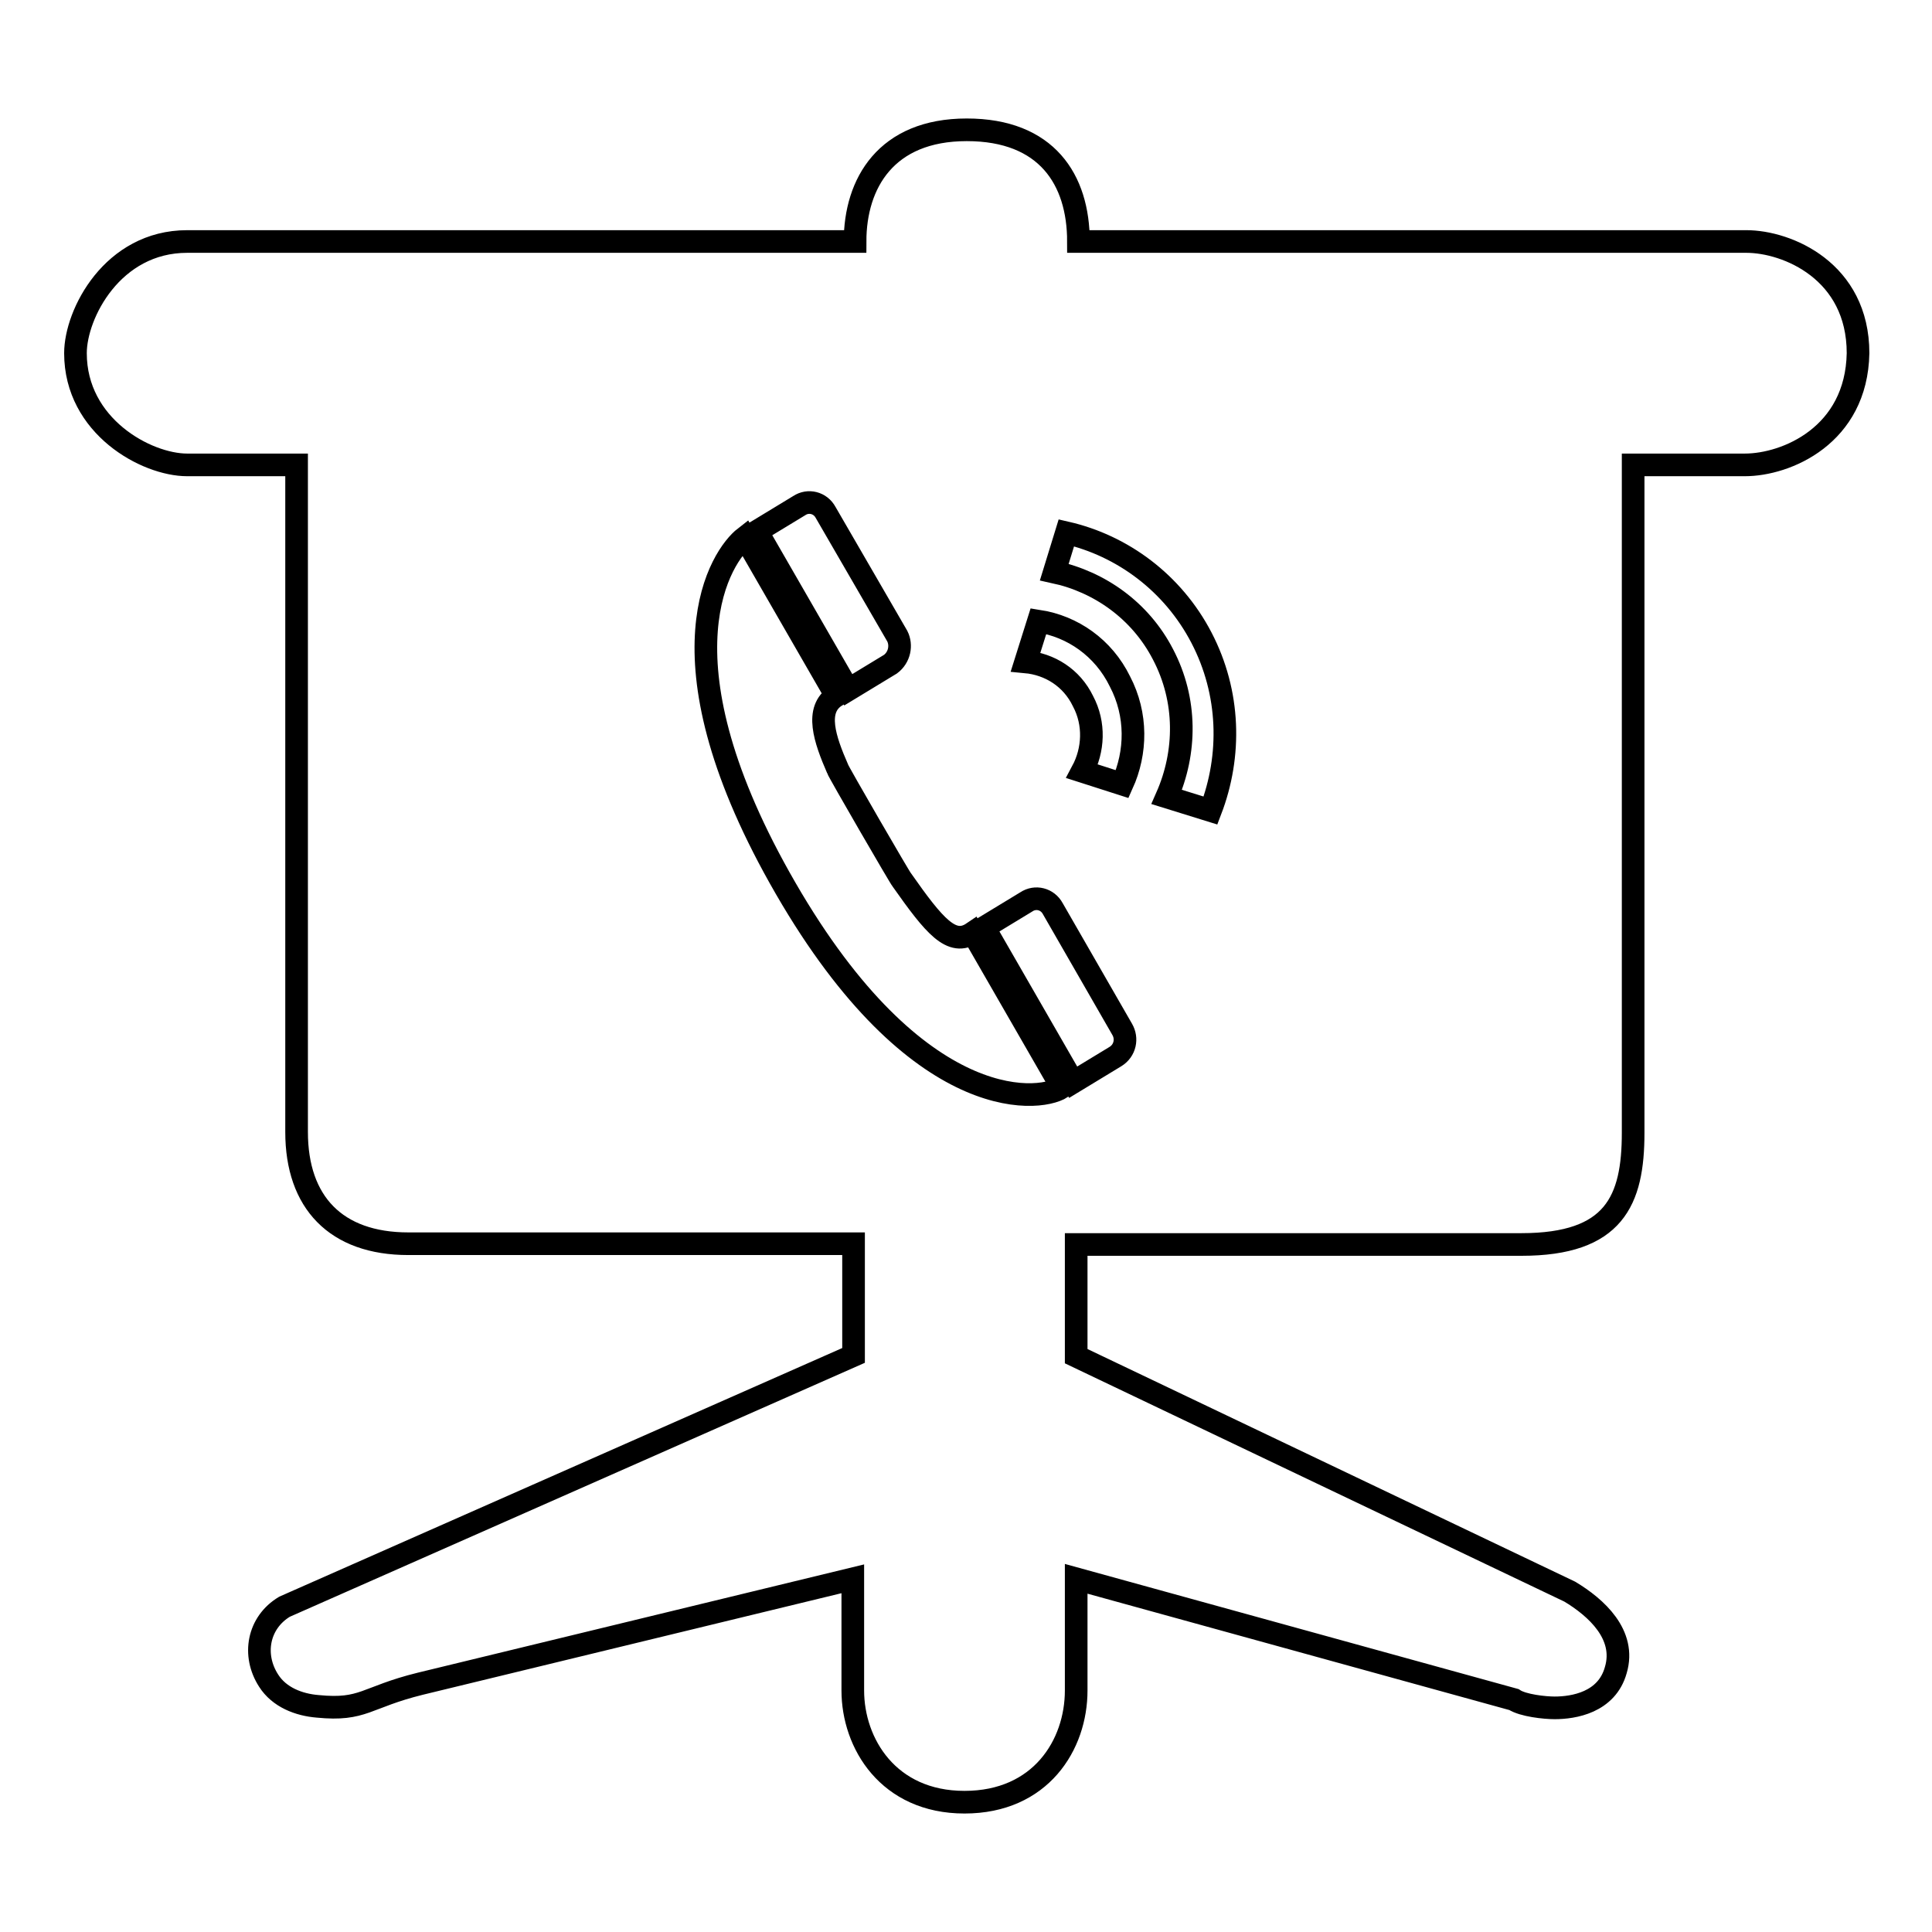 <?xml version="1.0" encoding="utf-8"?>
<!-- Svg Vector Icons : http://www.onlinewebfonts.com/icon -->
<!DOCTYPE svg PUBLIC "-//W3C//DTD SVG 1.1//EN" "http://www.w3.org/Graphics/SVG/1.1/DTD/svg11.dtd">
<svg version="1.1" xmlns="http://www.w3.org/2000/svg" xmlns:xlink="http://www.w3.org/1999/xlink" x="0px" y="0px" viewBox="0 0 256 256" enable-background="new 0 0 256 256" xml:space="preserve">
<g><g><path stroke-width="3" fill-opacity="0" stroke="#000000"  d="M231.2,61.6h-14.8v88.5c0,9-2.5,14.8-14.8,14.8h-59v14.8l65.4,31.2c3.5,2.1,7.5,5.7,6.1,10.4c-1.2,4.3-5.6,5-8.1,5c-1.3,0-4.2-0.3-5.4-1.1l-58-16v14.8c0,7.2-4.7,14.8-14.8,14.8c-10.1,0-14.8-7.8-14.8-14.8v-14.8l-57.3,13.9c-7.3,1.8-7.5,3.6-13.6,3c-2.5-0.2-5.1-1.2-6.5-3.4c-2.2-3.4-1.4-7.7,2.1-9.8l75.4-33.3v-14.8h-59c-9.6,0-14.8-5.5-14.8-14.8V61.6H24.8c-5.4,0-14.8-5.1-14.8-14.8c0-5.2,4.9-14.8,14.8-14.8c9.9,0,88.5,0,88.5,0c0-7.7,4.1-14.8,14.8-14.8c10.6,0,14.8,6.6,14.8,14.8h88.5c5.4,0,14.8,3.9,14.8,14.8C246,57.7,236.7,61.6,231.2,61.6z M118.9,84.3l-9.5-16.4c-0.7-1.3-2.3-1.7-3.5-0.9l-5.6,3.4l12.1,21l5.6-3.4l0,0C119.2,87.1,119.5,85.5,118.9,84.3L118.9,84.3z M119.5,116.6c-0.1,0-8.5-14.5-8.5-14.7c-1.7-3.9-3.1-7.9-0.2-9.7l-12.1-21c-3.1,2.4-12,15.5,4.6,45.1c17.5,31.2,34.1,29.9,37.4,27.8l-11.8-20.5C126.1,125.5,123.8,122.7,119.5,116.6z M142.2,143.4l5.6-3.4l0,0c1.3-0.8,1.6-2.4,0.9-3.6v0l-9.2-16c-0.7-1.3-2.3-1.7-3.5-0.9l-5.6,3.4L142.2,143.4z M137.6,82.3l-1.7,5.4c3.2,0.3,6.1,2.1,7.6,5.2c1.6,3,1.4,6.5-0.1,9.3l5.3,1.7c1.9-4.2,2-9.2-0.3-13.6C146.2,85.8,142.1,83,137.6,82.3z M159.2,84.5c-3.8-7.3-10.5-12.2-17.9-13.9l-1.6,5.2c6,1.3,11.4,5.1,14.4,10.9c3.2,6.1,3.1,13,0.5,18.9l5.8,1.8C163.2,100.1,163,91.8,159.2,84.5z"/></g></g>
</svg>